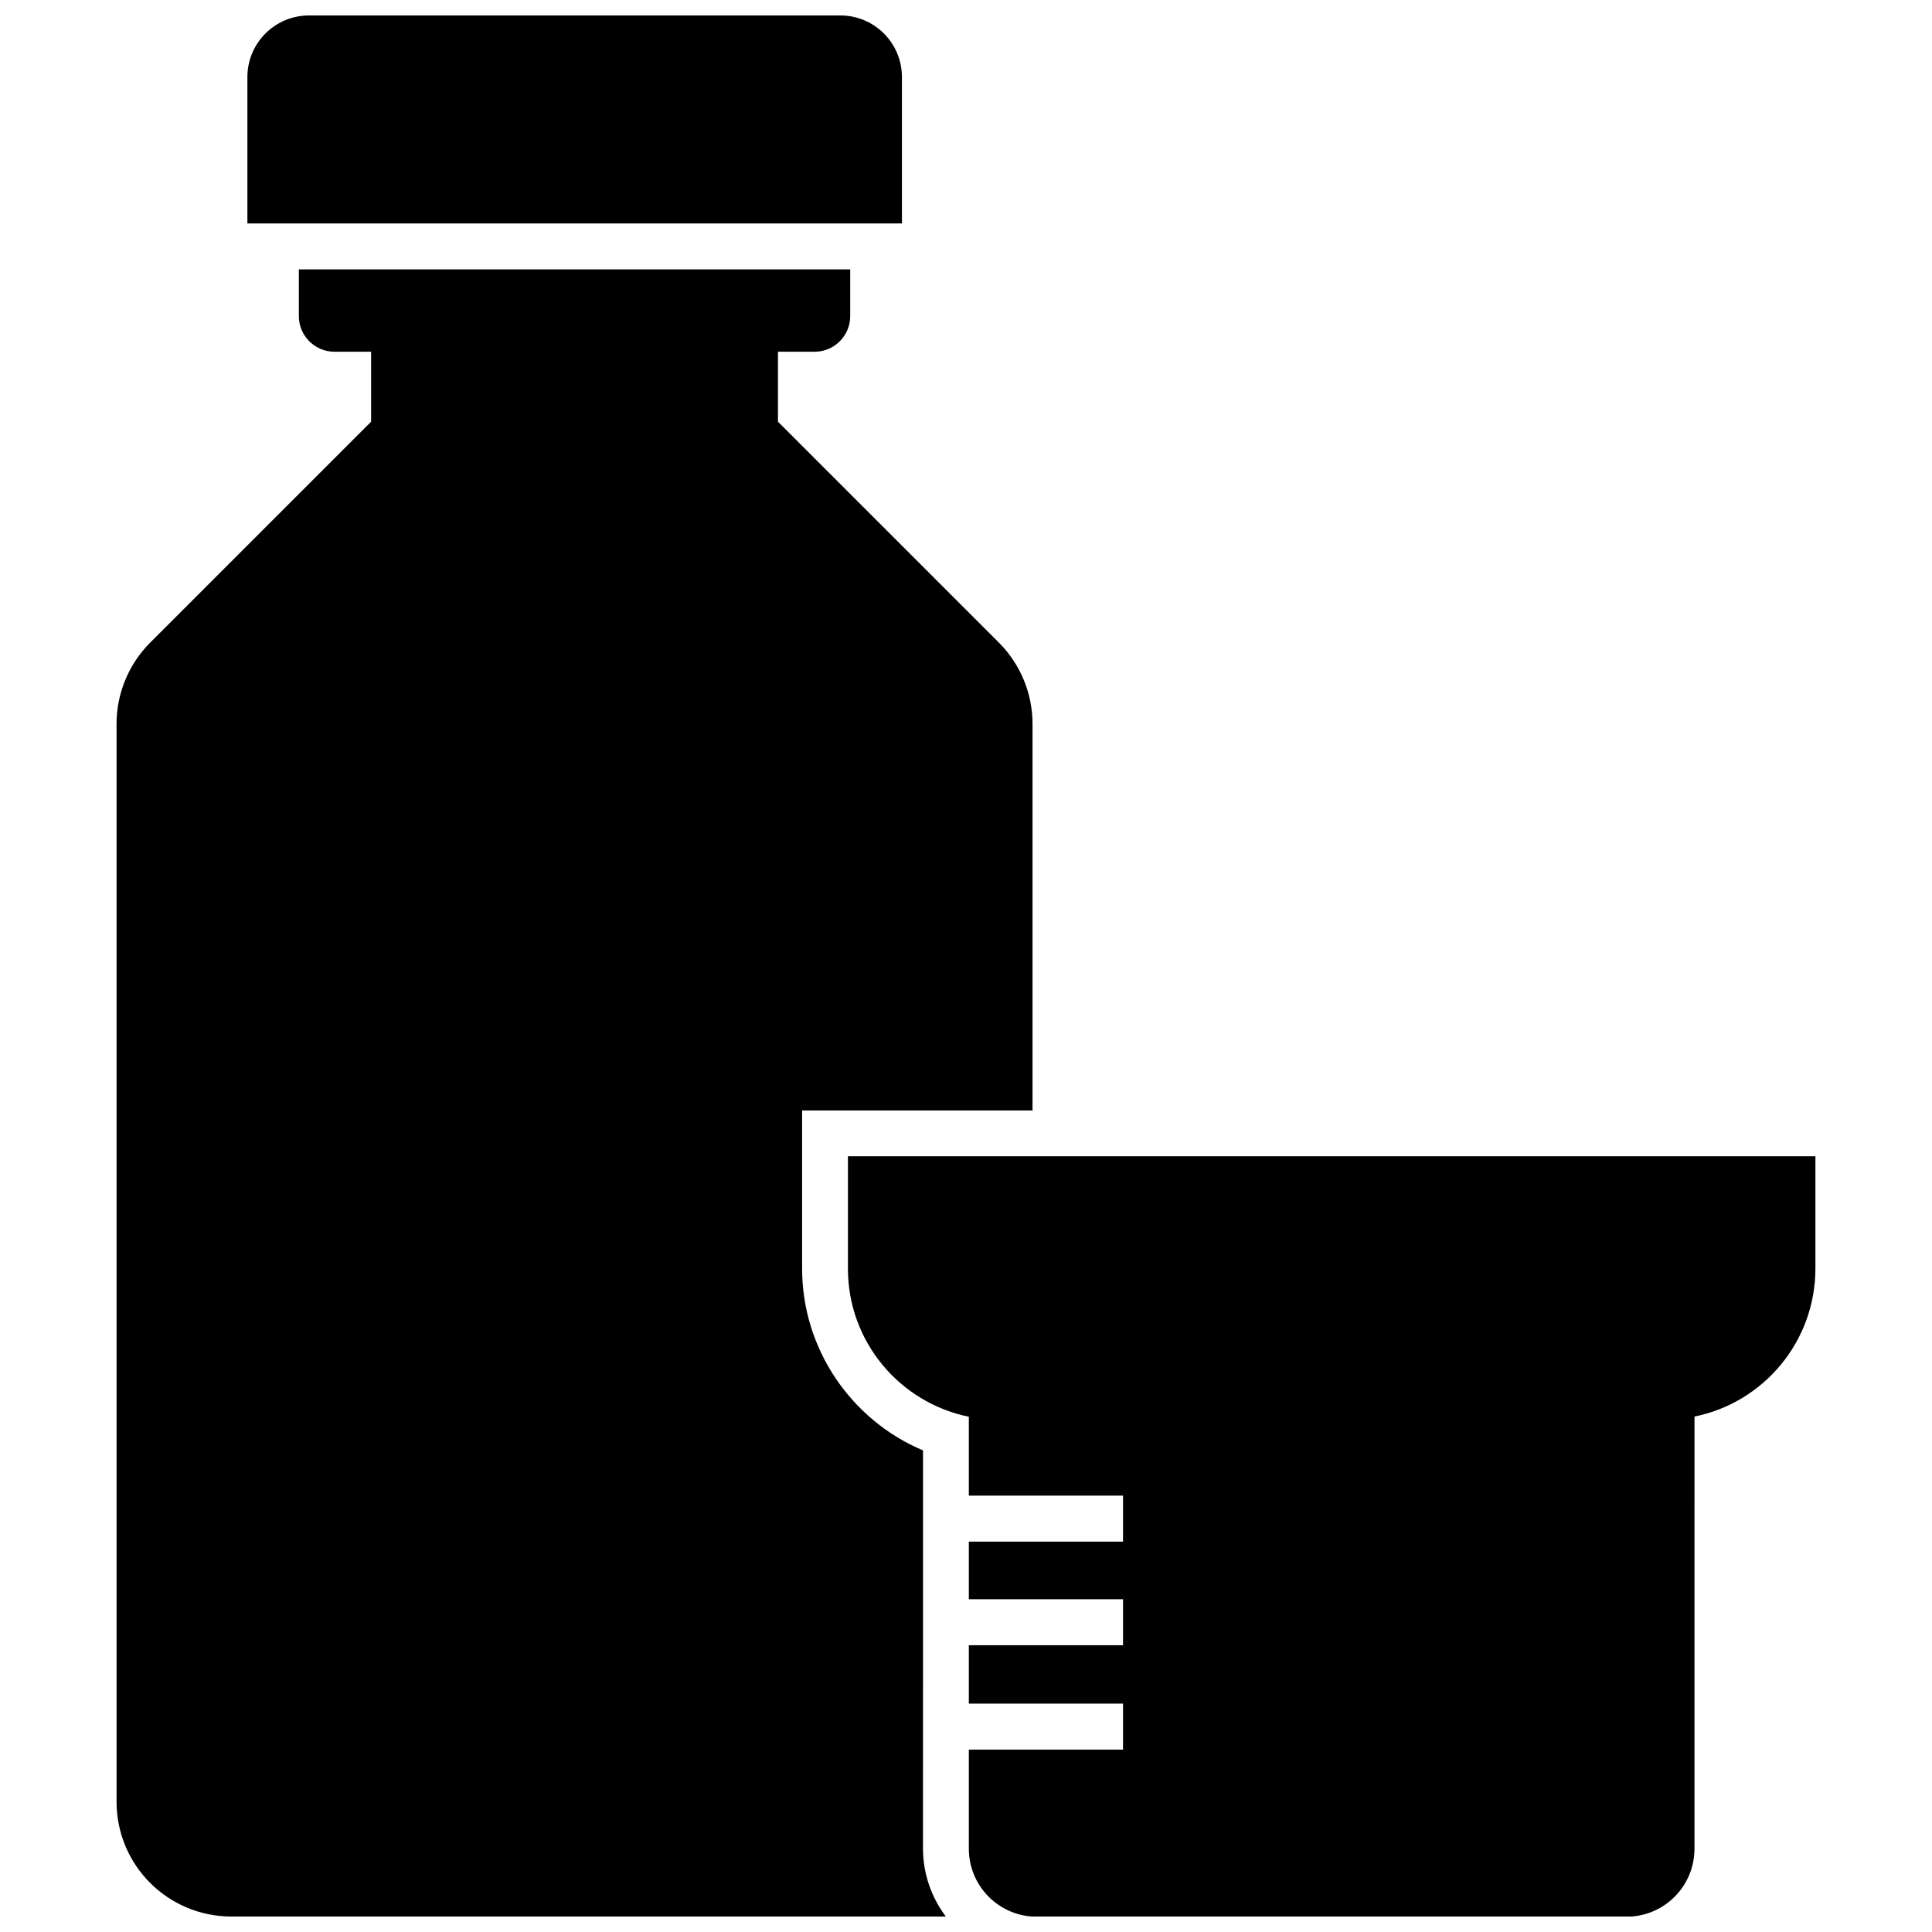 <?xml version="1.0" encoding="UTF-8"?>
<!-- Uploaded to: SVG Repo, www.svgrepo.com, Generator: SVG Repo Mixer Tools -->
<svg width="800px" height="800px" version="1.1" viewBox="144 144 512 512" xmlns="http://www.w3.org/2000/svg">
 <defs>
  <clipPath id="c">
   <path d="m174 215h244v436.9h-244z"/>
  </clipPath>
  <clipPath id="b">
   <path d="m368 450h258v201.9h-258z"/>
  </clipPath>
  <clipPath id="a">
   <path d="m209 148.09h175v55.906h-175z"/>
  </clipPath>
 </defs>
 <g>
  <g clip-path="url(#c)">
   <path d="m388.61 528.37c-19.043-8.012-32.043-26.902-32.043-48.164v-41.918h61.062v-102.48c0-8.062-3.223-15.82-8.918-21.512l-58.543-58.543v-18.539h9.723c5.188 0 9.422-4.231 9.422-9.422v-12.395h-146.11v12.395c0 5.188 4.231 9.422 9.422 9.422h9.723v18.539l-58.543 58.543c-5.691 5.691-8.918 13.453-8.918 21.512v285.66c0 16.828 13.602 30.43 30.43 30.43h189.33c-3.777-5.039-6.047-11.285-6.047-18.035z"/>
  </g>
  <g clip-path="url(#b)">
   <path d="m368.71 450.48v29.727c0 19.398 13.754 35.52 32.043 39.246v20.906h40.859v12.191h-40.859v15.266h40.859v12.191h-40.859v15.469h40.859v12.191h-40.859v26.25c0 9.977 8.062 18.035 18.035 18.035h156.23c9.977 0 18.035-8.062 18.035-18.035l0.004-114.52c18.289-3.68 32.043-19.852 32.043-39.246v-29.727h-256.39z"/>
  </g>
  <g clip-path="url(#a)">
   <path d="m383.02 164.42c0-9.02-7.305-16.324-16.324-16.324h-140.81c-9.02 0-16.324 7.305-16.324 16.324v38.793h173.46z"/>
  </g>
 </g>
</svg>